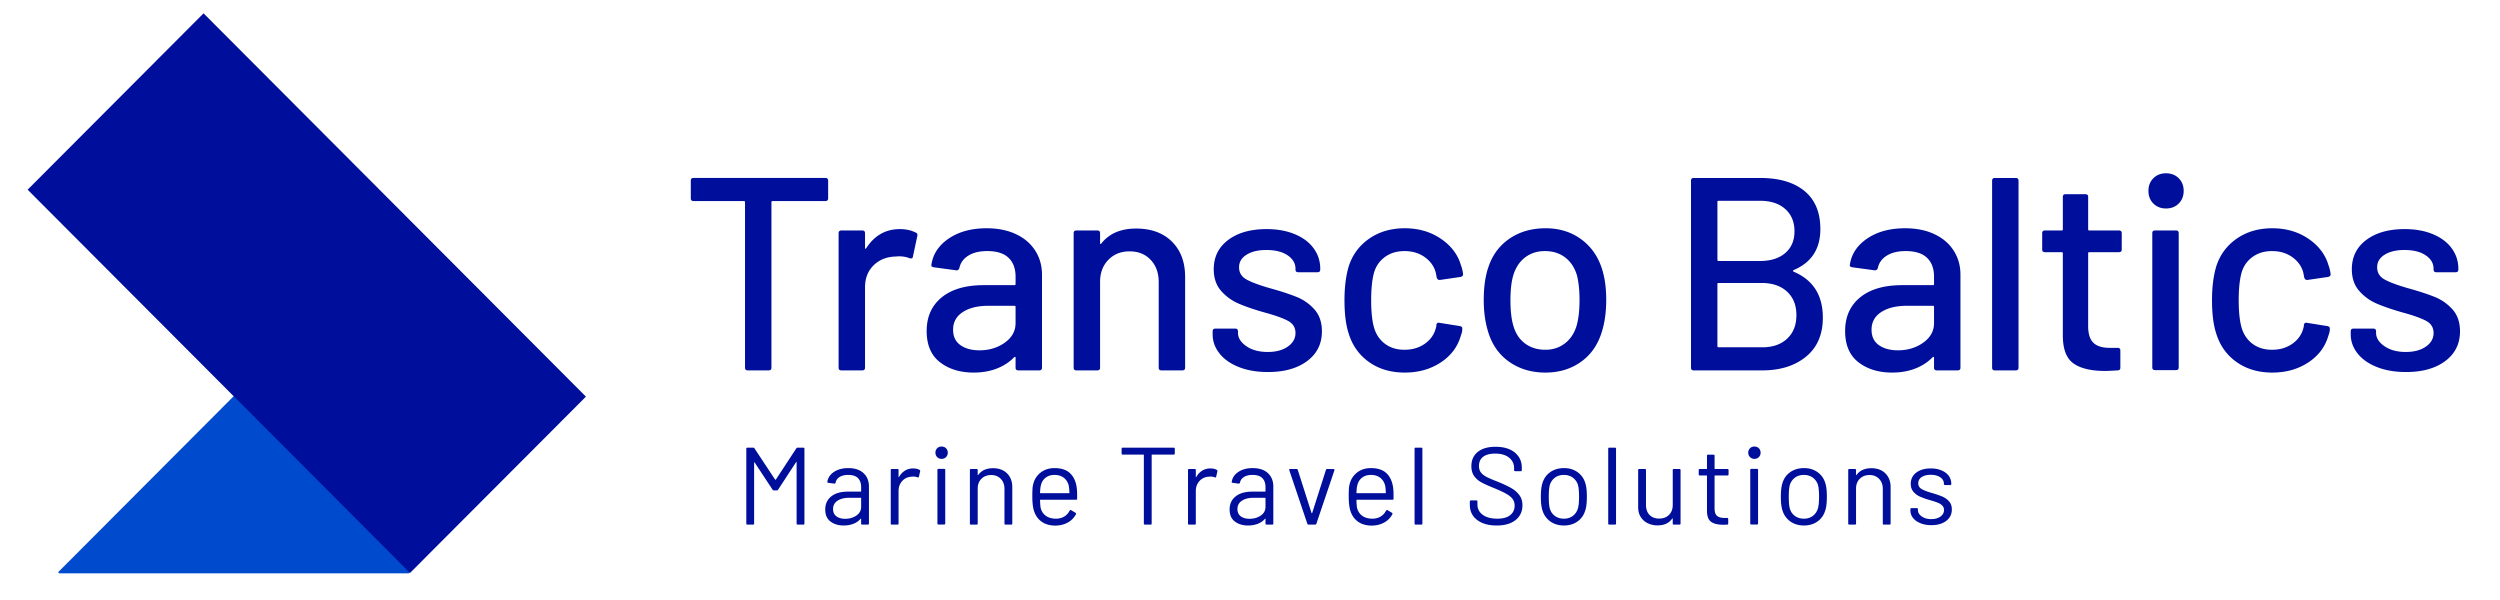 <svg width="375" height="90" viewBox="0 0 375 90" xmlns="http://www.w3.org/2000/svg">
    <g fill="none" fill-rule="evenodd">
        <g fill="#000E9C" fill-rule="nonzero">
            <path d="M123.809 26.695c.275 0 .412.137.412.412v2.639c0 .275-.137.412-.412.412h-7.927c-.11 0-.165.055-.165.165v24.822c0 .275-.138.412-.413.412h-3.138c-.275 0-.413-.137-.413-.412V30.323c0-.11-.055-.165-.165-.165h-7.555c-.275 0-.413-.137-.413-.412v-2.639c0-.275.138-.412.413-.412h19.776zM134.997 34.364c.88 0 1.679.179 2.394.536.193.082.262.247.207.495l-.66 3.092c-.028.248-.194.33-.496.248-.468-.193-1.019-.289-1.652-.289l-.578.041c-1.293.055-2.36.502-3.2 1.34-.839.839-1.258 1.931-1.258 3.278v12.04c0 .275-.138.412-.413.412h-3.138c-.275 0-.413-.137-.413-.412V34.982c0-.274.138-.412.413-.412h3.138c.275 0 .413.138.413.412v2.186c0 .082.02.13.061.144.042.014.076-.007.104-.062 1.238-1.924 2.93-2.886 5.078-2.886zM148.002 34.24c1.678 0 3.144.296 4.396.887 1.253.59 2.216 1.415 2.89 2.474.675 1.058 1.012 2.26 1.012 3.608v13.936c0 .275-.138.412-.413.412h-3.138c-.275 0-.413-.137-.413-.412V53.66c0-.138-.068-.165-.206-.083-.716.742-1.59 1.313-2.622 1.711-1.032.399-2.18.598-3.447.598-2.037 0-3.722-.515-5.057-1.546-1.335-1.03-2.003-2.59-2.003-4.68 0-2.144.75-3.828 2.25-5.05 1.5-1.224 3.6-1.836 6.296-1.836h4.624c.11 0 .165-.055.165-.165v-1.113c0-1.21-.35-2.15-1.052-2.824-.702-.674-1.769-1.01-3.2-1.01-1.156 0-2.099.226-2.828.68-.73.453-1.177 1.065-1.342 1.835-.082.275-.247.398-.495.37l-3.344-.453c-.275-.055-.4-.165-.372-.33.22-1.621 1.087-2.948 2.601-3.978 1.514-1.031 3.413-1.547 5.698-1.547zm-1.074 18.307c1.459 0 2.725-.385 3.798-1.154 1.074-.77 1.61-1.746 1.61-2.928v-2.432c0-.11-.055-.165-.165-.165h-3.88c-1.624 0-2.918.316-3.881.948-.964.632-1.445 1.512-1.445 2.639 0 1.017.364 1.787 1.094 2.309.73.522 1.686.783 2.87.783zM170.42 34.282c2.256 0 4.045.652 5.366 1.958 1.321 1.306 1.982 3.072 1.982 5.298v13.607c0 .275-.138.412-.413.412h-3.138c-.275 0-.412-.137-.412-.412V42.322c0-1.375-.4-2.488-1.198-3.34-.798-.852-1.857-1.278-3.179-1.278-1.293 0-2.353.426-3.179 1.278-.825.852-1.238 1.952-1.238 3.299v12.864c0 .275-.138.412-.413.412h-3.138c-.275 0-.412-.137-.412-.412V34.982c0-.274.137-.412.412-.412h3.138c.275 0 .413.138.413.412v1.485c0 .055.02.096.062.124.041.027.076.013.103-.042 1.184-1.512 2.931-2.267 5.243-2.267zM190.195 55.805c-1.652 0-3.103-.248-4.356-.743-1.252-.494-2.222-1.175-2.91-2.04-.688-.866-1.033-1.822-1.033-2.866v-.454c0-.275.138-.412.413-.412h2.973c.275 0 .413.137.413.412v.206c0 .77.42 1.444 1.259 2.02.84.578 1.906.867 3.2.867 1.238 0 2.243-.268 3.013-.804s1.156-1.217 1.156-2.041c0-.797-.358-1.395-1.073-1.794-.716-.398-1.872-.818-3.468-1.257-1.569-.44-2.883-.887-3.943-1.34a7.321 7.321 0 0 1-2.683-1.938c-.73-.839-1.094-1.918-1.094-3.237 0-1.842.722-3.306 2.167-4.391 1.445-1.086 3.365-1.629 5.76-1.629 1.596 0 3.006.254 4.231.763 1.225.508 2.168 1.216 2.828 2.123.66.907.99 1.924.99 3.051v.124c0 .275-.137.412-.412.412h-2.89c-.275 0-.413-.137-.413-.412v-.124c0-.797-.392-1.463-1.176-2-.785-.535-1.851-.803-3.2-.803-1.211 0-2.195.233-2.952.7-.757.468-1.135 1.1-1.135 1.897 0 .797.365 1.402 1.094 1.814.73.413 1.906.853 3.53 1.32 1.596.44 2.924.873 3.984 1.299a7.1 7.1 0 0 1 2.704 1.896c.743.839 1.115 1.931 1.115 3.278 0 1.87-.737 3.354-2.21 4.453-1.472 1.1-3.433 1.65-5.882 1.65zM210.713 55.887c-2.091 0-3.88-.53-5.367-1.587-1.486-1.059-2.504-2.495-3.055-4.31-.413-1.264-.619-2.927-.619-4.988 0-1.897.206-3.56.62-4.99.55-1.758 1.575-3.16 3.075-4.205 1.5-1.044 3.282-1.567 5.346-1.567 2.065 0 3.867.523 5.409 1.567 1.541 1.045 2.546 2.364 3.014 3.958.165.44.275.894.33 1.361 0 .22-.124.357-.372.412l-3.096.454h-.083c-.192 0-.33-.124-.413-.371l-.123-.66c-.22-.934-.757-1.718-1.61-2.35-.854-.632-1.886-.948-3.097-.948-1.183 0-2.188.316-3.014.948-.825.632-1.362 1.47-1.61 2.515-.248.99-.371 2.295-.371 3.917 0 1.594.123 2.886.371 3.876.275 1.1.819 1.965 1.631 2.597.812.633 1.81.949 2.993.949 1.211 0 2.25-.316 3.117-.949.867-.632 1.41-1.456 1.63-2.473.028-.028.035-.062.022-.104-.014-.04-.007-.075.02-.103v-.165c.083-.22.234-.302.454-.247l3.097.495c.22.055.33.165.33.33v.165c0 .247-.069.55-.206.907-.468 1.677-1.473 3.023-3.014 4.04-1.542 1.018-3.344 1.526-5.409 1.526zM231.81 55.887c-2.037 0-3.812-.515-5.326-1.546-1.514-1.03-2.573-2.467-3.179-4.309-.495-1.484-.743-3.161-.743-5.03 0-1.952.234-3.601.702-4.948.606-1.814 1.665-3.237 3.179-4.267 1.514-1.031 3.317-1.547 5.408-1.547 1.982 0 3.71.516 5.182 1.547 1.472 1.03 2.525 2.44 3.158 4.226.495 1.402.743 3.051.743 4.948 0 1.924-.248 3.614-.743 5.071-.606 1.842-1.652 3.278-3.138 4.309-1.486 1.03-3.234 1.546-5.243 1.546zm0-3.422c1.101 0 2.064-.31 2.89-.928.826-.618 1.417-1.491 1.775-2.618.303-1.045.454-2.337.454-3.876 0-1.54-.137-2.817-.412-3.834-.358-1.127-.95-2-1.776-2.619-.825-.618-1.83-.927-3.014-.927-1.128 0-2.105.309-2.93.927-.826.619-1.418 1.492-1.776 2.619-.303.962-.454 2.24-.454 3.834 0 1.594.151 2.886.454 3.876.33 1.127.915 2 1.755 2.618.839.619 1.85.928 3.034.928zM269.05 40.508c-.139.082-.139.165 0 .247 2.917 1.237 4.375 3.532 4.375 6.886 0 2.529-.84 4.48-2.518 5.855-1.679 1.374-3.867 2.061-6.564 2.061h-10.28c-.276 0-.413-.137-.413-.412V27.107c0-.275.137-.412.413-.412h9.95c2.862 0 5.084.653 6.667 1.958 1.582 1.306 2.374 3.21 2.374 5.711 0 2.969-1.335 5.017-4.005 6.144zm-11.272-10.39c-.11 0-.165.054-.165.164v8.7c0 .11.055.165.165.165h6.234c1.597 0 2.856-.399 3.778-1.196.922-.797 1.383-1.883 1.383-3.257 0-1.402-.461-2.515-1.383-3.34-.922-.825-2.181-1.237-3.778-1.237h-6.234zm6.565 21.976c1.568 0 2.814-.433 3.736-1.3.922-.865 1.383-2.04 1.383-3.524 0-1.485-.468-2.66-1.404-3.526-.936-.866-2.215-1.299-3.84-1.299h-6.44c-.11 0-.165.055-.165.165v9.319c0 .11.055.165.165.165h6.565zM285.77 34.24c1.678 0 3.144.296 4.396.887 1.253.59 2.216 1.415 2.89 2.474.675 1.058 1.012 2.26 1.012 3.608v13.936c0 .275-.138.412-.413.412h-3.138c-.275 0-.413-.137-.413-.412V53.66c0-.138-.068-.165-.206-.083-.716.742-1.59 1.313-2.622 1.711-1.032.399-2.18.598-3.447.598-2.037 0-3.722-.515-5.057-1.546-1.335-1.03-2.003-2.59-2.003-4.68 0-2.144.75-3.828 2.25-5.05 1.5-1.224 3.6-1.836 6.296-1.836h4.624c.11 0 .165-.055.165-.165v-1.113c0-1.21-.35-2.15-1.052-2.824-.702-.674-1.769-1.01-3.2-1.01-1.156 0-2.099.226-2.828.68-.73.453-1.177 1.065-1.342 1.835-.082.275-.247.398-.495.37l-3.344-.453c-.275-.055-.4-.165-.372-.33.22-1.621 1.087-2.948 2.601-3.978 1.514-1.031 3.413-1.547 5.697-1.547zm-1.074 18.307c1.459 0 2.725-.385 3.798-1.154 1.074-.77 1.61-1.746 1.61-2.928v-2.432c0-.11-.055-.165-.165-.165h-3.88c-1.624 0-2.918.316-3.881.948-.964.632-1.445 1.512-1.445 2.639 0 1.017.364 1.787 1.094 2.309.73.522 1.686.783 2.87.783zM299.228 55.557c-.275 0-.412-.137-.412-.412V27.107c0-.275.137-.412.412-.412h3.138c.275 0 .413.137.413.412v28.038c0 .275-.138.412-.413.412h-3.138zM318.26 37.415c0 .275-.137.412-.412.412h-4.459c-.11 0-.165.055-.165.165V48.92c0 1.154.261 1.986.784 2.494.523.509 1.335.763 2.436.763h1.197c.276 0 .413.138.413.413v2.556c0 .275-.137.412-.413.412-.88.055-1.513.083-1.899.083-2.091 0-3.667-.378-4.727-1.134-1.06-.756-1.59-2.151-1.59-4.185V37.992c0-.11-.054-.165-.164-.165h-2.519c-.275 0-.413-.137-.413-.412v-2.433c0-.274.138-.412.413-.412h2.519c.11 0 .165-.055.165-.165V29.54c0-.275.137-.412.413-.412h2.972c.275 0 .413.137.413.412v4.865c0 .11.055.165.165.165h4.459c.275 0 .413.138.413.412v2.433zM324.908 31.272c-.771 0-1.404-.248-1.9-.743-.495-.494-.743-1.127-.743-1.896 0-.77.248-1.402.744-1.897.495-.495 1.128-.742 1.899-.742.77 0 1.403.247 1.899.742.495.495.743 1.127.743 1.897s-.248 1.402-.743 1.896c-.496.495-1.129.743-1.9.743zm-1.652 24.244c-.275 0-.413-.137-.413-.412V34.982c0-.274.138-.412.413-.412h3.138c.275 0 .413.138.413.412v20.122c0 .275-.138.412-.413.412h-3.138zM340.844 55.887c-2.092 0-3.881-.53-5.367-1.587-1.487-1.059-2.505-2.495-3.055-4.31-.413-1.264-.62-2.927-.62-4.988 0-1.897.207-3.56.62-4.99.55-1.758 1.575-3.16 3.075-4.205 1.5-1.044 3.282-1.567 5.347-1.567 2.064 0 3.867.523 5.408 1.567 1.541 1.045 2.546 2.364 3.014 3.958.165.44.275.894.33 1.361 0 .22-.124.357-.372.412l-3.096.454h-.082c-.193 0-.33-.124-.413-.371l-.124-.66c-.22-.934-.757-1.718-1.61-2.35-.853-.632-1.886-.948-3.097-.948-1.183 0-2.188.316-3.013.948-.826.632-1.363 1.47-1.61 2.515-.248.99-.372 2.295-.372 3.917 0 1.594.124 2.886.371 3.876.276 1.1.82 1.965 1.631 2.597.812.633 1.81.949 2.993.949 1.211 0 2.25-.316 3.117-.949.867-.632 1.41-1.456 1.631-2.473.028-.028.035-.062.02-.104-.013-.04-.006-.075.021-.103v-.165c.083-.22.234-.302.455-.247l3.096.495c.22.055.33.165.33.33v.165c0 .247-.069.55-.206.907-.468 1.677-1.473 3.023-3.014 4.04-1.541 1.018-3.344 1.526-5.408 1.526zM360.908 55.805c-1.651 0-3.103-.248-4.355-.743-1.253-.494-2.223-1.175-2.911-2.04-.688-.866-1.032-1.822-1.032-2.866v-.454c0-.275.137-.412.413-.412h2.972c.275 0 .413.137.413.412v.206c0 .77.42 1.444 1.26 2.02.839.578 1.905.867 3.199.867 1.238 0 2.243-.268 3.014-.804.77-.536 1.156-1.217 1.156-2.041 0-.797-.358-1.395-1.074-1.794-.715-.398-1.871-.818-3.468-1.257-1.569-.44-2.883-.887-3.942-1.34a7.321 7.321 0 0 1-2.684-1.938c-.73-.839-1.094-1.918-1.094-3.237 0-1.842.722-3.306 2.167-4.391 1.445-1.086 3.365-1.629 5.76-1.629 1.596 0 3.007.254 4.231.763 1.225.508 2.168 1.216 2.828 2.123.661.907.991 1.924.991 3.051v.124c0 .275-.137.412-.413.412h-2.89c-.275 0-.412-.137-.412-.412v-.124c0-.797-.393-1.463-1.177-2-.784-.535-1.85-.803-3.2-.803-1.21 0-2.195.233-2.951.7-.757.468-1.136 1.1-1.136 1.897 0 .797.365 1.402 1.094 1.814.73.413 1.906.853 3.53 1.32 1.596.44 2.924.873 3.984 1.299a7.1 7.1 0 0 1 2.704 1.896c.743.839 1.115 1.931 1.115 3.278 0 1.87-.736 3.354-2.209 4.453-1.472 1.1-3.433 1.65-5.883 1.65z"/>
        </g>
        <g fill="#000E9C" fill-rule="nonzero">
            <path d="M119.443 67.263c.055-.077.12-.115.198-.115h.859c.11 0 .165.055.165.165v11.215c0 .11-.055.165-.165.165h-.843c-.11 0-.165-.055-.165-.165v-9.17c0-.033-.01-.055-.033-.066-.022-.011-.038 0-.05.033l-2.691 4.123c-.055.077-.121.115-.198.115h-.43a.25.25 0 0 1-.198-.099l-2.691-4.09c-.011-.033-.028-.044-.05-.033-.022.011-.033.033-.033.066v9.12c0 .11-.055.166-.165.166h-.842c-.11 0-.166-.055-.166-.165V67.313c0-.11.056-.165.166-.165h.858c.088 0 .154.033.198.099l3.105 4.7c.011.011.028.017.05.017.022 0 .038-.006.05-.017l3.07-4.684zM127.237 70.215c.991 0 1.756.253 2.296.759.54.506.809 1.176.809 2.012v5.542c0 .11-.055.165-.165.165h-.842c-.11 0-.165-.055-.165-.165v-.677a.055.055 0 0 0-.025-.049c-.017-.011-.036-.005-.058.016-.275.33-.633.58-1.073.75-.44.171-.93.257-1.47.257-.782 0-1.437-.198-1.965-.594-.529-.396-.793-1-.793-1.814 0-.825.3-1.476.9-1.955.6-.478 1.434-.717 2.502-.717h1.915c.045 0 .067-.022.067-.066v-.627c0-.56-.157-1.003-.471-1.328-.314-.324-.801-.486-1.462-.486-.528 0-.957.102-1.288.305-.33.203-.534.487-.61.85-.034.11-.1.159-.199.148l-.892-.116c-.12-.022-.17-.066-.148-.132.088-.615.418-1.116.99-1.5.573-.385 1.289-.578 2.147-.578zm-.462 7.603c.65 0 1.211-.162 1.684-.486.474-.324.71-.761.71-1.311v-1.287c0-.044-.021-.066-.066-.066h-1.733c-.727 0-1.31.149-1.751.446-.44.297-.66.709-.66 1.237 0 .483.167.849.503 1.096.336.248.774.371 1.313.371zM136.98 70.265c.364 0 .678.071.942.214.088.044.121.116.1.215l-.183.808c-.033.11-.104.143-.214.099a1.682 1.682 0 0 0-.644-.116l-.215.017c-.572.022-1.046.233-1.42.635-.375.401-.562.91-.562 1.525v4.866c0 .11-.055.165-.165.165h-.842c-.11 0-.165-.055-.165-.165v-8.016c0-.11.055-.165.165-.165h.842c.11 0 .165.055.165.165v1.006c0 .033.009.052.025.058.017.005.03-.003.041-.025.232-.407.526-.723.884-.948a2.29 2.29 0 0 1 1.247-.338zM141.241 68.83a.897.897 0 0 1-.66-.264.894.894 0 0 1-.265-.66.888.888 0 0 1 .925-.923c.265 0 .485.085.66.255.177.17.265.393.265.668a.894.894 0 0 1-.264.66.897.897 0 0 1-.66.264zm-.462 9.846c-.11 0-.165-.055-.165-.165v-8.015c0-.11.055-.165.165-.165h.842c.11 0 .165.055.165.165v8.015c0 .11-.055.165-.165.165h-.842zM148.953 70.232c.881 0 1.583.258 2.106.775.523.517.784 1.21.784 2.078v5.443c0 .11-.055.165-.165.165h-.842c-.11 0-.165-.055-.165-.165v-5.212c0-.605-.185-1.1-.553-1.484-.37-.385-.845-.578-1.429-.578-.605 0-1.095.187-1.47.561-.374.374-.561.863-.561 1.468v5.245c0 .11-.055.165-.165.165h-.842c-.11 0-.166-.055-.166-.165v-8.016c0-.11.055-.165.166-.165h.842c.11 0 .165.055.165.165v.71c0 .021.008.038.025.049.016.01.03.005.04-.017.485-.681 1.228-1.022 2.23-1.022zM161.504 73.118c.044.308.066.693.066 1.155v.527c0 .11-.055.165-.165.165h-5.334c-.044 0-.066.022-.066.066.022.605.055.995.099 1.171.121.495.38.885.776 1.171.396.286.903.429 1.52.429.462 0 .87-.104 1.221-.313.353-.21.628-.506.826-.891.066-.099.143-.12.231-.066l.644.38c.088.054.11.131.066.23a2.97 2.97 0 0 1-1.238 1.245c-.55.303-1.184.454-1.9.454-.781-.011-1.436-.198-1.964-.56-.529-.364-.909-.87-1.14-1.518-.198-.528-.297-1.286-.297-2.276 0-.462.008-.838.025-1.13.016-.291.057-.552.123-.783a3.055 3.055 0 0 1 1.132-1.715c.567-.43 1.252-.644 2.056-.644 1.001 0 1.772.253 2.312.759.539.506.875 1.22 1.007 2.144zm-3.32-1.88c-.539 0-.987.14-1.345.42-.358.28-.592.657-.702 1.13-.066.231-.11.605-.132 1.122 0 .044.022.066.066.066h4.277c.044 0 .066-.022.066-.066-.022-.495-.055-.847-.1-1.056-.12-.495-.365-.888-.734-1.18-.369-.29-.834-.436-1.395-.436zM176.053 67.148c.11 0 .165.055.165.165v.709c0 .11-.055.165-.165.165h-3.237c-.044 0-.066.022-.066.066v10.275c0 .11-.055.165-.165.165h-.842c-.11 0-.166-.055-.166-.165V68.253c0-.044-.022-.066-.066-.066h-3.104c-.11 0-.165-.055-.165-.165v-.71c0-.11.055-.164.165-.164h7.646zM181.568 70.265c.364 0 .678.071.942.214.088.044.12.116.099.215l-.182.808c-.033.11-.104.143-.215.099a1.682 1.682 0 0 0-.644-.116l-.214.017c-.573.022-1.046.233-1.42.635-.375.401-.562.91-.562 1.525v4.866c0 .11-.055.165-.165.165h-.842c-.11 0-.165-.055-.165-.165v-8.016c0-.11.055-.165.165-.165h.842c.11 0 .165.055.165.165v1.006c0 .033.008.052.025.058.016.005.03-.003.041-.025.231-.407.526-.723.884-.948a2.29 2.29 0 0 1 1.246-.338zM187.893 70.215c.991 0 1.756.253 2.296.759.54.506.809 1.176.809 2.012v5.542c0 .11-.055.165-.165.165h-.842c-.11 0-.166-.055-.166-.165v-.677a.055.055 0 0 0-.024-.049c-.017-.011-.036-.005-.058.016-.275.33-.633.58-1.074.75-.44.171-.93.257-1.47.257-.78 0-1.436-.198-1.964-.594-.529-.396-.793-1-.793-1.814 0-.825.3-1.476.9-1.955.6-.478 1.434-.717 2.502-.717h1.915c.044 0 .066-.022.066-.066v-.627c0-.56-.156-1.003-.47-1.328-.314-.324-.801-.486-1.462-.486-.528 0-.958.102-1.288.305-.33.203-.534.487-.61.85-.034.11-.1.159-.199.148l-.892-.116c-.12-.022-.17-.066-.148-.132.088-.615.418-1.116.99-1.5.573-.385 1.289-.578 2.147-.578zm-.462 7.603c.65 0 1.21-.162 1.684-.486.474-.324.71-.761.71-1.311v-1.287c0-.044-.022-.066-.066-.066h-1.734c-.726 0-1.31.149-1.75.446-.44.297-.66.709-.66 1.237 0 .483.167.849.503 1.096.336.248.773.371 1.313.371zM196.299 78.693c-.1 0-.165-.044-.198-.132l-2.709-8.032-.016-.066c0-.077.05-.116.149-.116h.94c.1 0 .166.044.199.132l2.064 6.465c.011.022.028.033.05.033.022 0 .038-.01.05-.033l2.064-6.465c.033-.088.099-.132.198-.132l.941.017c.121 0 .165.06.132.181l-2.708 8.016c-.033.088-.1.132-.198.132h-.958zM208.965 73.118c.044.308.066.693.066 1.155v.527c0 .11-.055.165-.165.165h-5.334c-.044 0-.066.022-.066.066.022.605.055.995.1 1.171.12.495.379.885.775 1.171.397.286.903.429 1.52.429.462 0 .87-.104 1.222-.313.352-.21.627-.506.825-.891.066-.099.143-.12.231-.066l.644.38c.089.054.11.131.067.23a2.97 2.97 0 0 1-1.239 1.245c-.55.303-1.183.454-1.9.454-.78-.011-1.436-.198-1.964-.56-.529-.364-.909-.87-1.14-1.518-.198-.528-.297-1.286-.297-2.276 0-.462.008-.838.025-1.13.016-.291.058-.552.124-.783a3.055 3.055 0 0 1 1.13-1.715c.568-.43 1.253-.644 2.057-.644 1.002 0 1.772.253 2.312.759.54.506.875 1.22 1.007 2.144zm-3.32-1.88c-.539 0-.987.14-1.345.42-.358.28-.592.657-.702 1.13-.066.231-.11.605-.132 1.122 0 .044.022.066.066.066h4.277c.044 0 .066-.022.066-.066-.022-.495-.055-.847-.099-1.056-.121-.495-.366-.888-.735-1.18-.369-.29-.834-.436-1.395-.436zM212.35 78.693c-.11 0-.165-.055-.165-.165V67.313c0-.11.055-.165.166-.165h.842c.11 0 .165.055.165.165v11.215c0 .11-.055.165-.165.165h-.842zM224.505 78.825c-1.244 0-2.227-.28-2.948-.842-.721-.56-1.082-1.308-1.082-2.243v-.51c0-.11.055-.166.166-.166h.809c.11 0 .165.055.165.165v.445c0 .638.264 1.152.793 1.543.528.39 1.26.585 2.196.585.848 0 1.492-.179 1.932-.536.44-.357.66-.833.66-1.427 0-.384-.101-.714-.305-.99-.204-.274-.517-.532-.941-.774-.424-.242-1.021-.523-1.792-.841-.826-.33-1.467-.619-1.924-.866a3.233 3.233 0 0 1-1.106-.957c-.281-.39-.421-.882-.421-1.476 0-.924.322-1.641.966-2.152.644-.512 1.527-.767 2.65-.767 1.222 0 2.186.286 2.89.857.705.572 1.057 1.33 1.057 2.276v.363c0 .11-.055.165-.165.165h-.826c-.11 0-.165-.055-.165-.165v-.297c0-.637-.25-1.16-.751-1.566-.501-.407-1.198-.61-2.09-.61-.781 0-1.381.159-1.8.478-.418.318-.627.78-.627 1.385 0 .396.102.723.306.981.203.259.495.484.875.676.38.193.966.443 1.759.75.803.33 1.45.639 1.94.925.49.285.886.634 1.189 1.047.303.412.454.915.454 1.509 0 .923-.341 1.66-1.024 2.21-.682.55-1.63.825-2.84.825zM234.595 78.825c-.793 0-1.475-.204-2.048-.61-.572-.408-.969-.968-1.189-1.683-.154-.506-.231-1.182-.231-2.029 0-.846.077-1.517.231-2.012.21-.703.6-1.259 1.173-1.665.572-.407 1.266-.61 2.08-.61.782 0 1.456.203 2.023.61.567.406.955.956 1.165 1.649.154.473.23 1.149.23 2.028 0 .891-.076 1.567-.23 2.03-.21.714-.598 1.274-1.165 1.681-.567.407-1.246.61-2.04.61zm0-1.023c.528 0 .98-.146 1.354-.437.374-.291.628-.685.76-1.18.099-.395.148-.95.148-1.665 0-.726-.044-1.281-.132-1.666a2.131 2.131 0 0 0-.768-1.18c-.38-.29-.84-.436-1.379-.436-.54 0-.996.146-1.37.437a2.148 2.148 0 0 0-.76 1.18c-.088.384-.132.94-.132 1.665 0 .726.044 1.28.132 1.666.121.494.372.888.751 1.179.38.291.845.437 1.396.437zM241.399 78.693c-.11 0-.166-.055-.166-.165V67.313c0-.11.056-.165.166-.165h.842c.11 0 .165.055.165.165v11.215c0 .11-.055.165-.165.165h-.842zM250.91 70.512c0-.11.056-.165.166-.165h.842c.11 0 .165.055.165.165v8.016c0 .11-.055.165-.165.165h-.842c-.11 0-.165-.055-.165-.165v-.71c0-.021-.011-.038-.033-.049-.022-.011-.039-.005-.05.017-.462.681-1.194 1.022-2.196 1.022a3.328 3.328 0 0 1-1.462-.322 2.519 2.519 0 0 1-1.057-.931c-.258-.407-.388-.896-.388-1.468v-5.575c0-.11.055-.165.165-.165h.843c.11 0 .165.055.165.165v5.228c0 .627.176 1.125.528 1.493.353.368.831.553 1.437.553.627 0 1.126-.187 1.494-.561.37-.374.554-.869.554-1.485v-5.228zM259.283 71.155c0 .11-.055.165-.165.165h-1.866c-.044 0-.066.022-.066.066v4.866c0 .527.118.899.355 1.113.237.214.608.322 1.115.322h.413c.11 0 .165.055.165.164v.677c0 .11-.055.165-.165.165a8.13 8.13 0 0 1-.611.016c-.793 0-1.393-.148-1.8-.445-.408-.297-.611-.847-.611-1.65v-5.228c0-.044-.022-.066-.067-.066h-1.007c-.11 0-.165-.055-.165-.165v-.643c0-.11.055-.165.165-.165h1.007c.045 0 .067-.022.067-.066v-1.913c0-.11.055-.165.165-.165h.809c.11 0 .165.055.165.165v1.913c0 .044.022.066.066.066h1.866c.11 0 .165.055.165.165v.643zM263.164 68.83a.897.897 0 0 1-.66-.264.894.894 0 0 1-.265-.66.888.888 0 0 1 .925-.923c.264 0 .484.085.66.255.177.17.265.393.265.668a.894.894 0 0 1-.264.66.897.897 0 0 1-.66.264zm-.462 9.846c-.11 0-.165-.055-.165-.165v-8.015c0-.11.055-.165.165-.165h.842c.11 0 .165.055.165.165v8.015c0 .11-.055.165-.165.165h-.842zM270.595 78.825c-.792 0-1.475-.204-2.047-.61-.573-.408-.97-.968-1.19-1.683-.154-.506-.23-1.182-.23-2.029 0-.846.076-1.517.23-2.012.21-.703.6-1.259 1.173-1.665.573-.407 1.266-.61 2.08-.61.783 0 1.457.203 2.024.61.567.406.955.956 1.164 1.649.154.473.231 1.149.231 2.028 0 .891-.077 1.567-.23 2.03-.21.714-.598 1.274-1.165 1.681-.567.407-1.247.61-2.04.61zm0-1.023c.529 0 .98-.146 1.355-.437.374-.291.627-.685.76-1.18.098-.395.148-.95.148-1.665 0-.726-.044-1.281-.132-1.666a2.131 2.131 0 0 0-.768-1.18c-.38-.29-.84-.436-1.38-.436-.539 0-.995.146-1.37.437a2.148 2.148 0 0 0-.76 1.18c-.088.384-.132.94-.132 1.665 0 .726.044 1.28.133 1.666.12.494.371.888.75 1.179.38.291.846.437 1.396.437zM280.702 70.232c.88 0 1.583.258 2.105.775.523.517.785 1.21.785 2.078v5.443c0 .11-.055.165-.165.165h-.842c-.11 0-.166-.055-.166-.165v-5.212c0-.605-.184-1.1-.553-1.484-.369-.385-.845-.578-1.428-.578-.606 0-1.096.187-1.47.561-.374.374-.562.863-.562 1.468v5.245c0 .11-.055.165-.165.165h-.842c-.11 0-.165-.055-.165-.165v-8.016c0-.11.055-.165.165-.165h.842c.11 0 .165.055.165.165v.71c0 .021.009.038.025.049.017.01.03.005.042-.017.484-.681 1.227-1.022 2.229-1.022zM289.702 78.775c-.616 0-1.164-.099-1.643-.297-.479-.198-.848-.462-1.107-.791a1.746 1.746 0 0 1-.388-1.105v-.198c0-.11.055-.165.166-.165h.792c.11 0 .165.055.165.165v.132c0 .362.19.679.57.948.38.27.856.404 1.429.404.572 0 1.034-.13 1.387-.388.352-.258.528-.585.528-.98a.9.9 0 0 0-.272-.677 1.96 1.96 0 0 0-.644-.412c-.248-.1-.63-.226-1.148-.38a11.835 11.835 0 0 1-1.52-.528 2.793 2.793 0 0 1-.998-.733c-.27-.314-.405-.712-.405-1.196 0-.704.275-1.265.826-1.682.55-.418 1.277-.627 2.18-.627.605 0 1.142.099 1.61.297.467.198.828.47 1.081.816s.38.734.38 1.163v.05c0 .11-.055.164-.165.164h-.776c-.11 0-.165-.055-.165-.165v-.05c0-.373-.18-.686-.537-.94-.358-.252-.84-.379-1.445-.379-.562 0-1.013.113-1.354.338-.341.226-.512.537-.512.932 0 .374.165.66.495.858.33.198.843.396 1.536.594.639.187 1.156.363 1.552.527.397.165.738.405 1.024.718.287.313.43.723.43 1.229 0 .714-.281 1.286-.843 1.715-.561.429-1.304.643-2.229.643z"/>
        </g>
        <path d="M61.325 86 87.61 59.65 61.222 33.199 8.715 85.833 8.88 86h52.444z" fill="#004BCD"/>
        <path fill="#000E9C" d="m30.533 2 57.354 57.494L61.5 85.946 4.145 28.453z"/>
    </g>
</svg>
